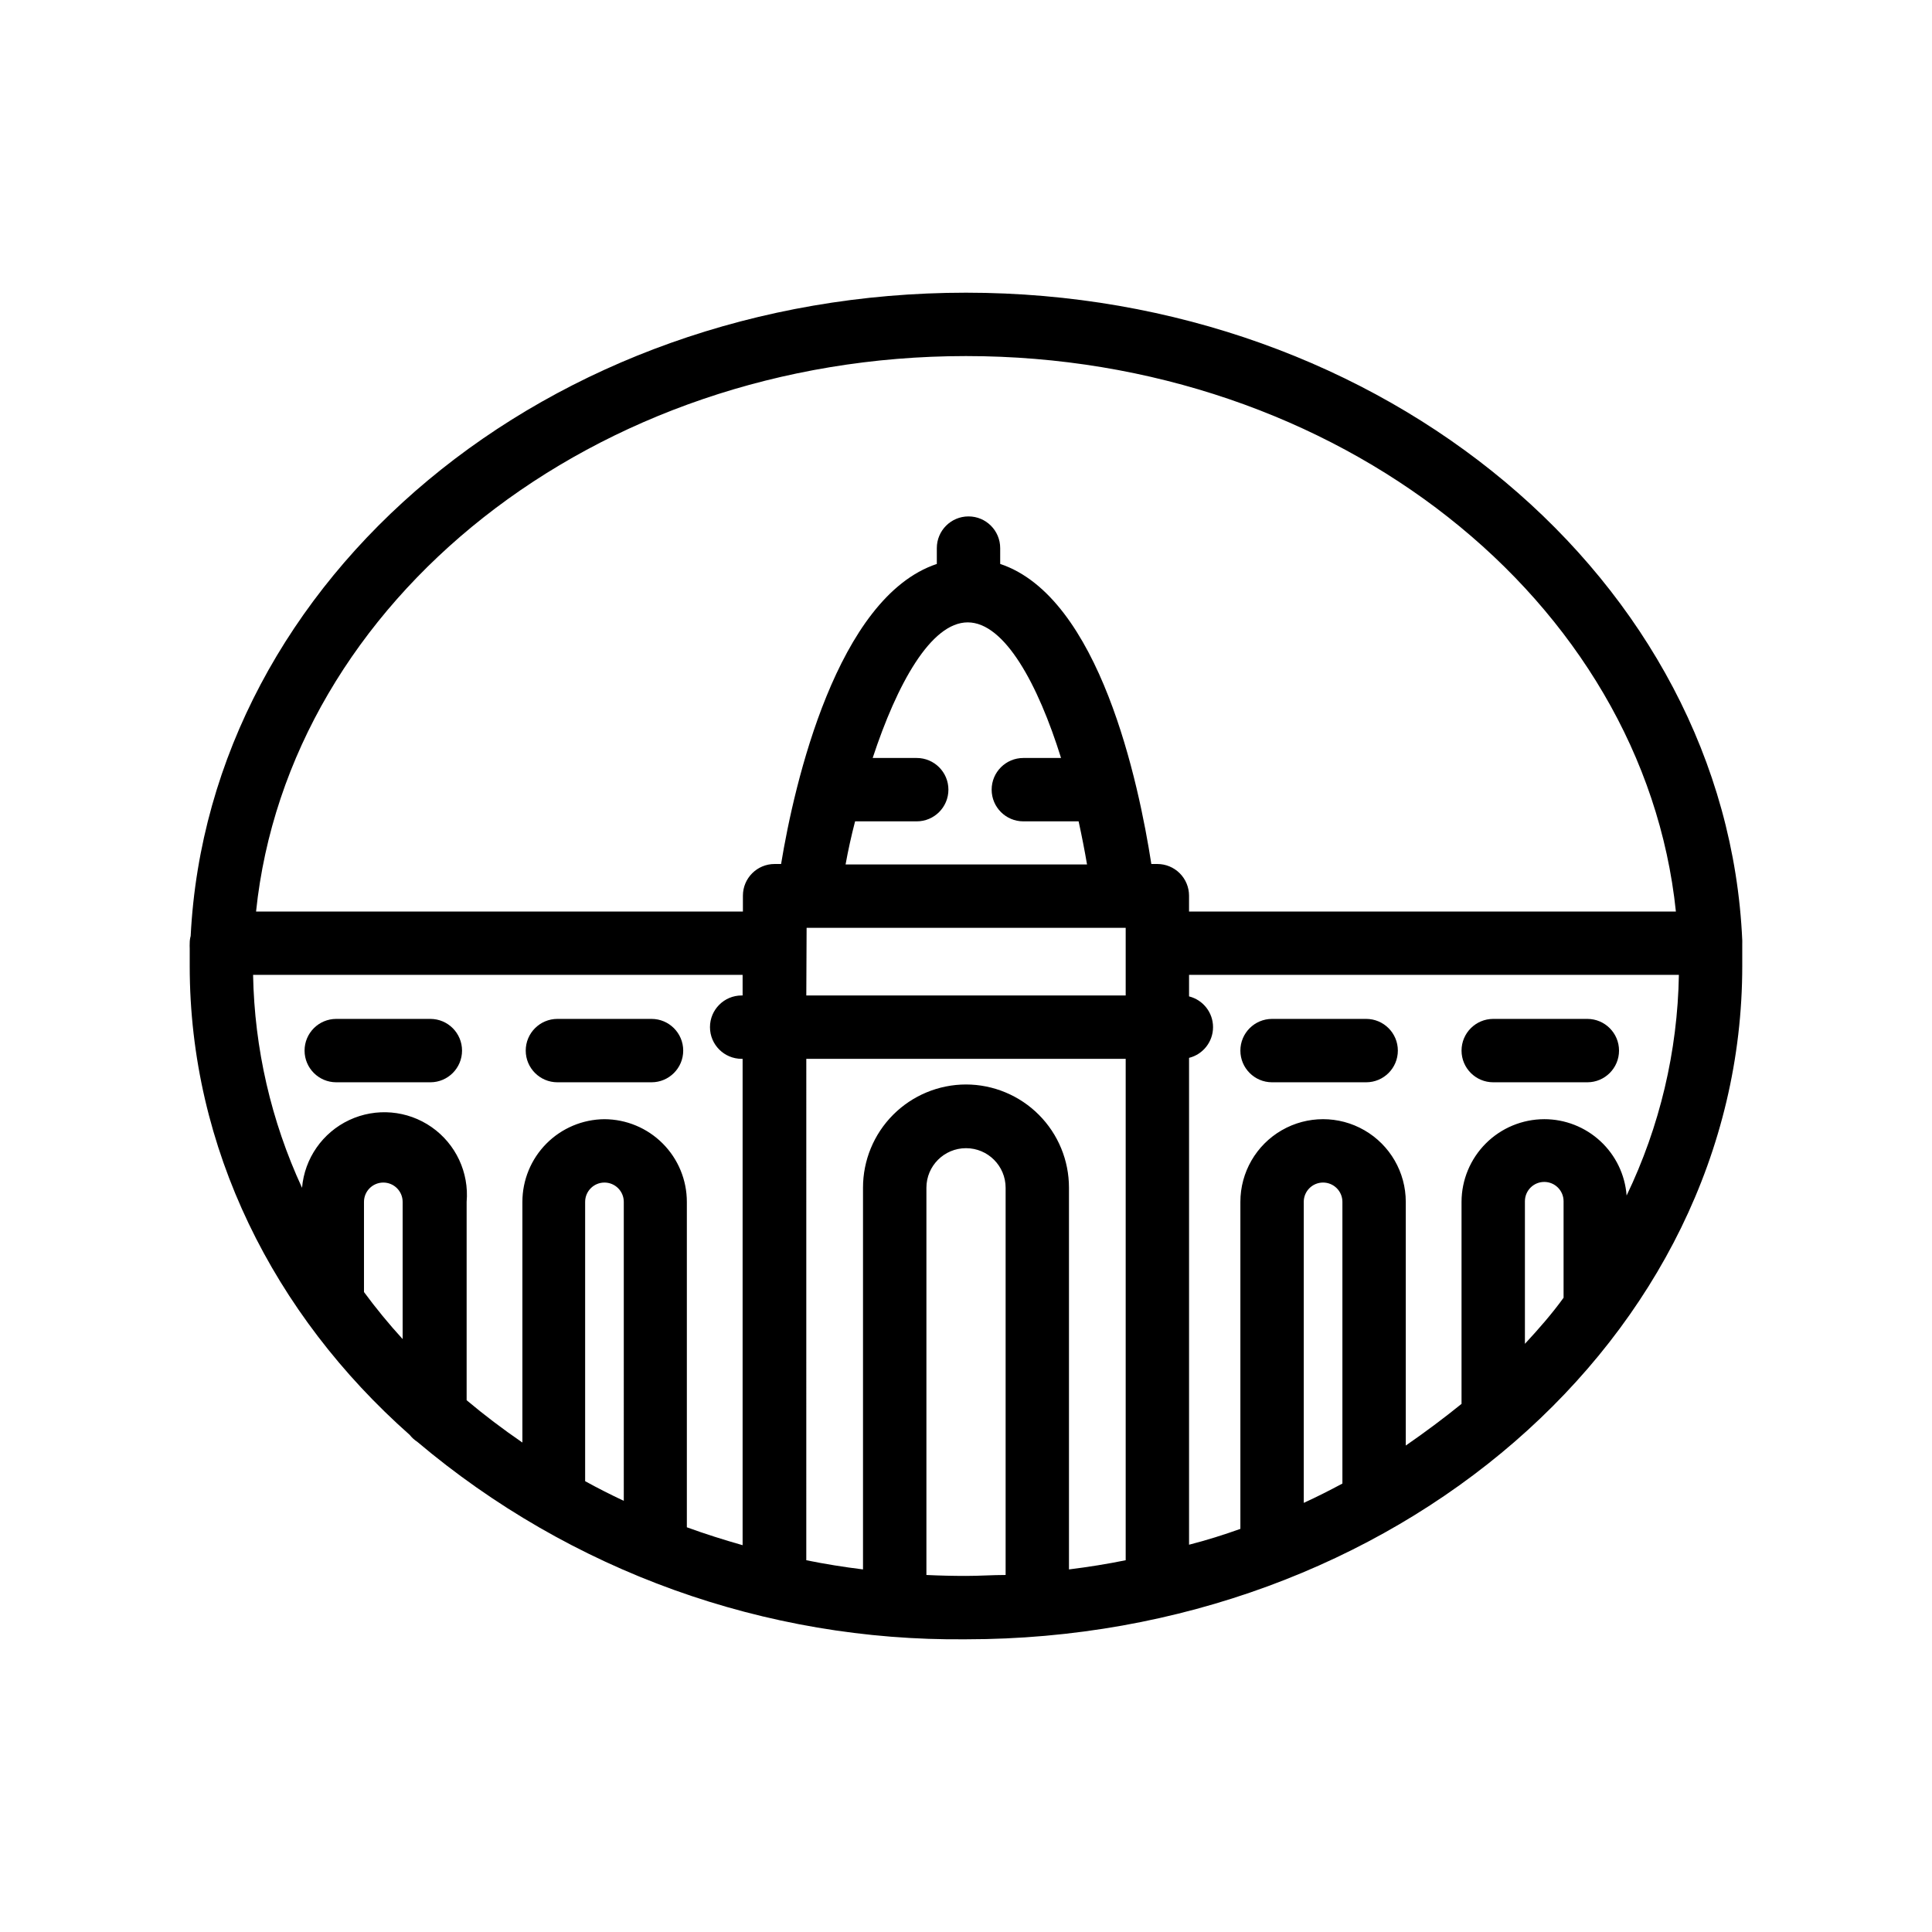 <?xml version="1.0" encoding="UTF-8"?>
<!-- Uploaded to: SVG Repo, www.svgrepo.com, Generator: SVG Repo Mixer Tools -->
<svg fill="#000000" width="800px" height="800px" version="1.1" viewBox="144 144 512 512" xmlns="http://www.w3.org/2000/svg">
 <g>
  <path d="m605.72 393.95c0.02-0.238 0.02-0.477 0-0.715-4.199-95.262-94.887-171.67-205.72-171.67-110.84 0-200.68 75.57-205.47 170.5h-0.004c-0.172 0.617-0.254 1.25-0.25 1.891-0.023 0.445-0.023 0.895 0 1.344v4.703c0 48.281 22.25 92.363 58.316 124.27 0.551 0.707 1.219 1.316 1.973 1.805 40.633 34.32 92.246 52.898 145.43 52.352 113.36 0 205.72-80.062 205.72-178.43v-5.668-0.375zm-52.48 46.645c-5.812 0.012-11.379 2.324-15.484 6.43-4.109 4.109-6.422 9.676-6.434 15.484v53.531c-4.703 3.805-9.629 7.488-14.777 11.043v-64.574c0-7.828-4.176-15.062-10.957-18.977-6.781-3.918-15.137-3.918-21.918 0-6.781 3.914-10.957 11.148-10.957 18.977v86.656c-4.449 1.594-8.984 3.023-13.602 4.199v-129.02c3.734-0.934 6.356-4.293 6.356-8.145s-2.621-7.207-6.356-8.145v-5.707h129.81c-0.344 20.266-5.07 40.215-13.852 58.48-0.414-5.504-2.894-10.648-6.945-14.402-4.047-3.754-9.367-5.836-14.887-5.832zm-53.488 96.562c-3.359 1.805-6.758 3.527-10.242 5.121v-79.77h-0.004c0-2.828 2.293-5.121 5.121-5.121 2.832 0 5.125 2.293 5.125 5.121zm-99.754-105.76c-7.25 0.012-14.199 2.902-19.316 8.035-5.117 5.133-7.984 12.09-7.977 19.34v101.14c-5.082-0.629-10.078-1.426-15.031-2.434l0.004-132.88h84.641v132.88c-4.953 1.008-9.949 1.805-15.031 2.434v-101.14c0.012-7.25-2.859-14.207-7.977-19.34s-12.066-8.023-19.312-8.035zm-90.688 110.34c-3.484-1.637-6.887-3.359-10.242-5.207v-74.02c0-2.828 2.293-5.121 5.121-5.121s5.121 2.293 5.121 5.121zm-5.121-101.14c-5.785 0.043-11.316 2.371-15.391 6.477-4.07 4.106-6.359 9.656-6.359 15.438v63.773c-5.148-3.527-10.078-7.262-14.777-11.211v-52.562c0.668-7.793-2.871-15.348-9.285-19.82-6.418-4.477-14.73-5.188-21.812-1.871-7.082 3.32-11.855 10.164-12.523 17.957-8.191-17.707-12.609-36.922-12.973-56.426h129.73v5.457h-0.25c-4.641 0-8.398 3.758-8.398 8.395 0 4.641 3.758 8.398 8.398 8.398h0.25v128.89c-4.996-1.426-9.949-2.981-14.777-4.746v-86.234c0-5.797-2.297-11.359-6.391-15.465-4.09-4.109-9.645-6.426-15.441-6.449zm66.418-78.93h16.332c4.637 0 8.398-3.762 8.398-8.398s-3.762-8.395-8.398-8.395h-11.672c6.422-19.523 15.406-35.938 25.191-35.938 9.781 0 18.641 16.414 24.73 35.938h-9.996c-4.637 0-8.395 3.758-8.395 8.395s3.758 8.398 8.395 8.398h14.652c0.84 3.863 1.594 7.684 2.227 11.418h-63.984c0.672-3.734 1.512-7.555 2.519-11.418zm-12.848 28.215 84.559-0.004v17.926l-84.641 0.004zm42.238-151.52c98.496 0 179.57 64.824 188.13 147.2h-129.02v-4.199 0.004c0-2.231-0.887-4.363-2.461-5.938-1.574-1.578-3.711-2.461-5.938-2.461h-1.594c-3.316-21.41-13.688-70.703-40.055-79.52v-4.199 0.004c0-4.641-3.758-8.398-8.395-8.398-4.641 0-8.398 3.758-8.398 8.398v4.199c-26.449 8.816-37.785 58.23-41.27 79.52h-1.723v-0.004c-4.637 0-8.395 3.758-8.395 8.398v4.199l-129.02-0.004c8.566-82.371 89.637-147.2 188.13-147.2zm-159.54 248.04v-23.891c0-2.828 2.297-5.121 5.125-5.121s5.121 2.293 5.121 5.121v36.359c-3.633-3.973-7.051-8.137-10.246-12.469zm149.05 74.984v-102.61c0-5.797 4.699-10.496 10.496-10.496s10.496 4.699 10.496 10.496v102.61c-3.484 0-6.969 0.25-10.496 0.25s-7.012-0.082-10.496-0.25zm158.61-61.258v-37.785c0-2.828 2.293-5.121 5.125-5.121 2.828 0 5.121 2.293 5.121 5.121v25.191 0.379c-3.023 4.199-6.594 8.27-10.246 12.215z"/>
  <path d="m258.05 414.02h-24.938c-4.641 0-8.398 3.762-8.398 8.398s3.758 8.398 8.398 8.398h24.938c4.637 0 8.395-3.762 8.395-8.398s-3.758-8.398-8.395-8.398z"/>
  <path d="m316.66 414.02h-24.938c-4.637 0-8.398 3.762-8.398 8.398s3.762 8.398 8.398 8.398h24.938c4.637 0 8.398-3.762 8.398-8.398s-3.762-8.398-8.398-8.398z"/>
  <path d="m506.05 414.02h-24.938c-4.641 0-8.398 3.762-8.398 8.398s3.758 8.398 8.398 8.398h24.938c4.637 0 8.395-3.762 8.395-8.398s-3.758-8.398-8.395-8.398z"/>
  <path d="m564.66 414.02h-24.938c-4.637 0-8.398 3.762-8.398 8.398s3.762 8.398 8.398 8.398h24.938c4.637 0 8.398-3.762 8.398-8.398s-3.762-8.398-8.398-8.398z"/>
 </g>
</svg>